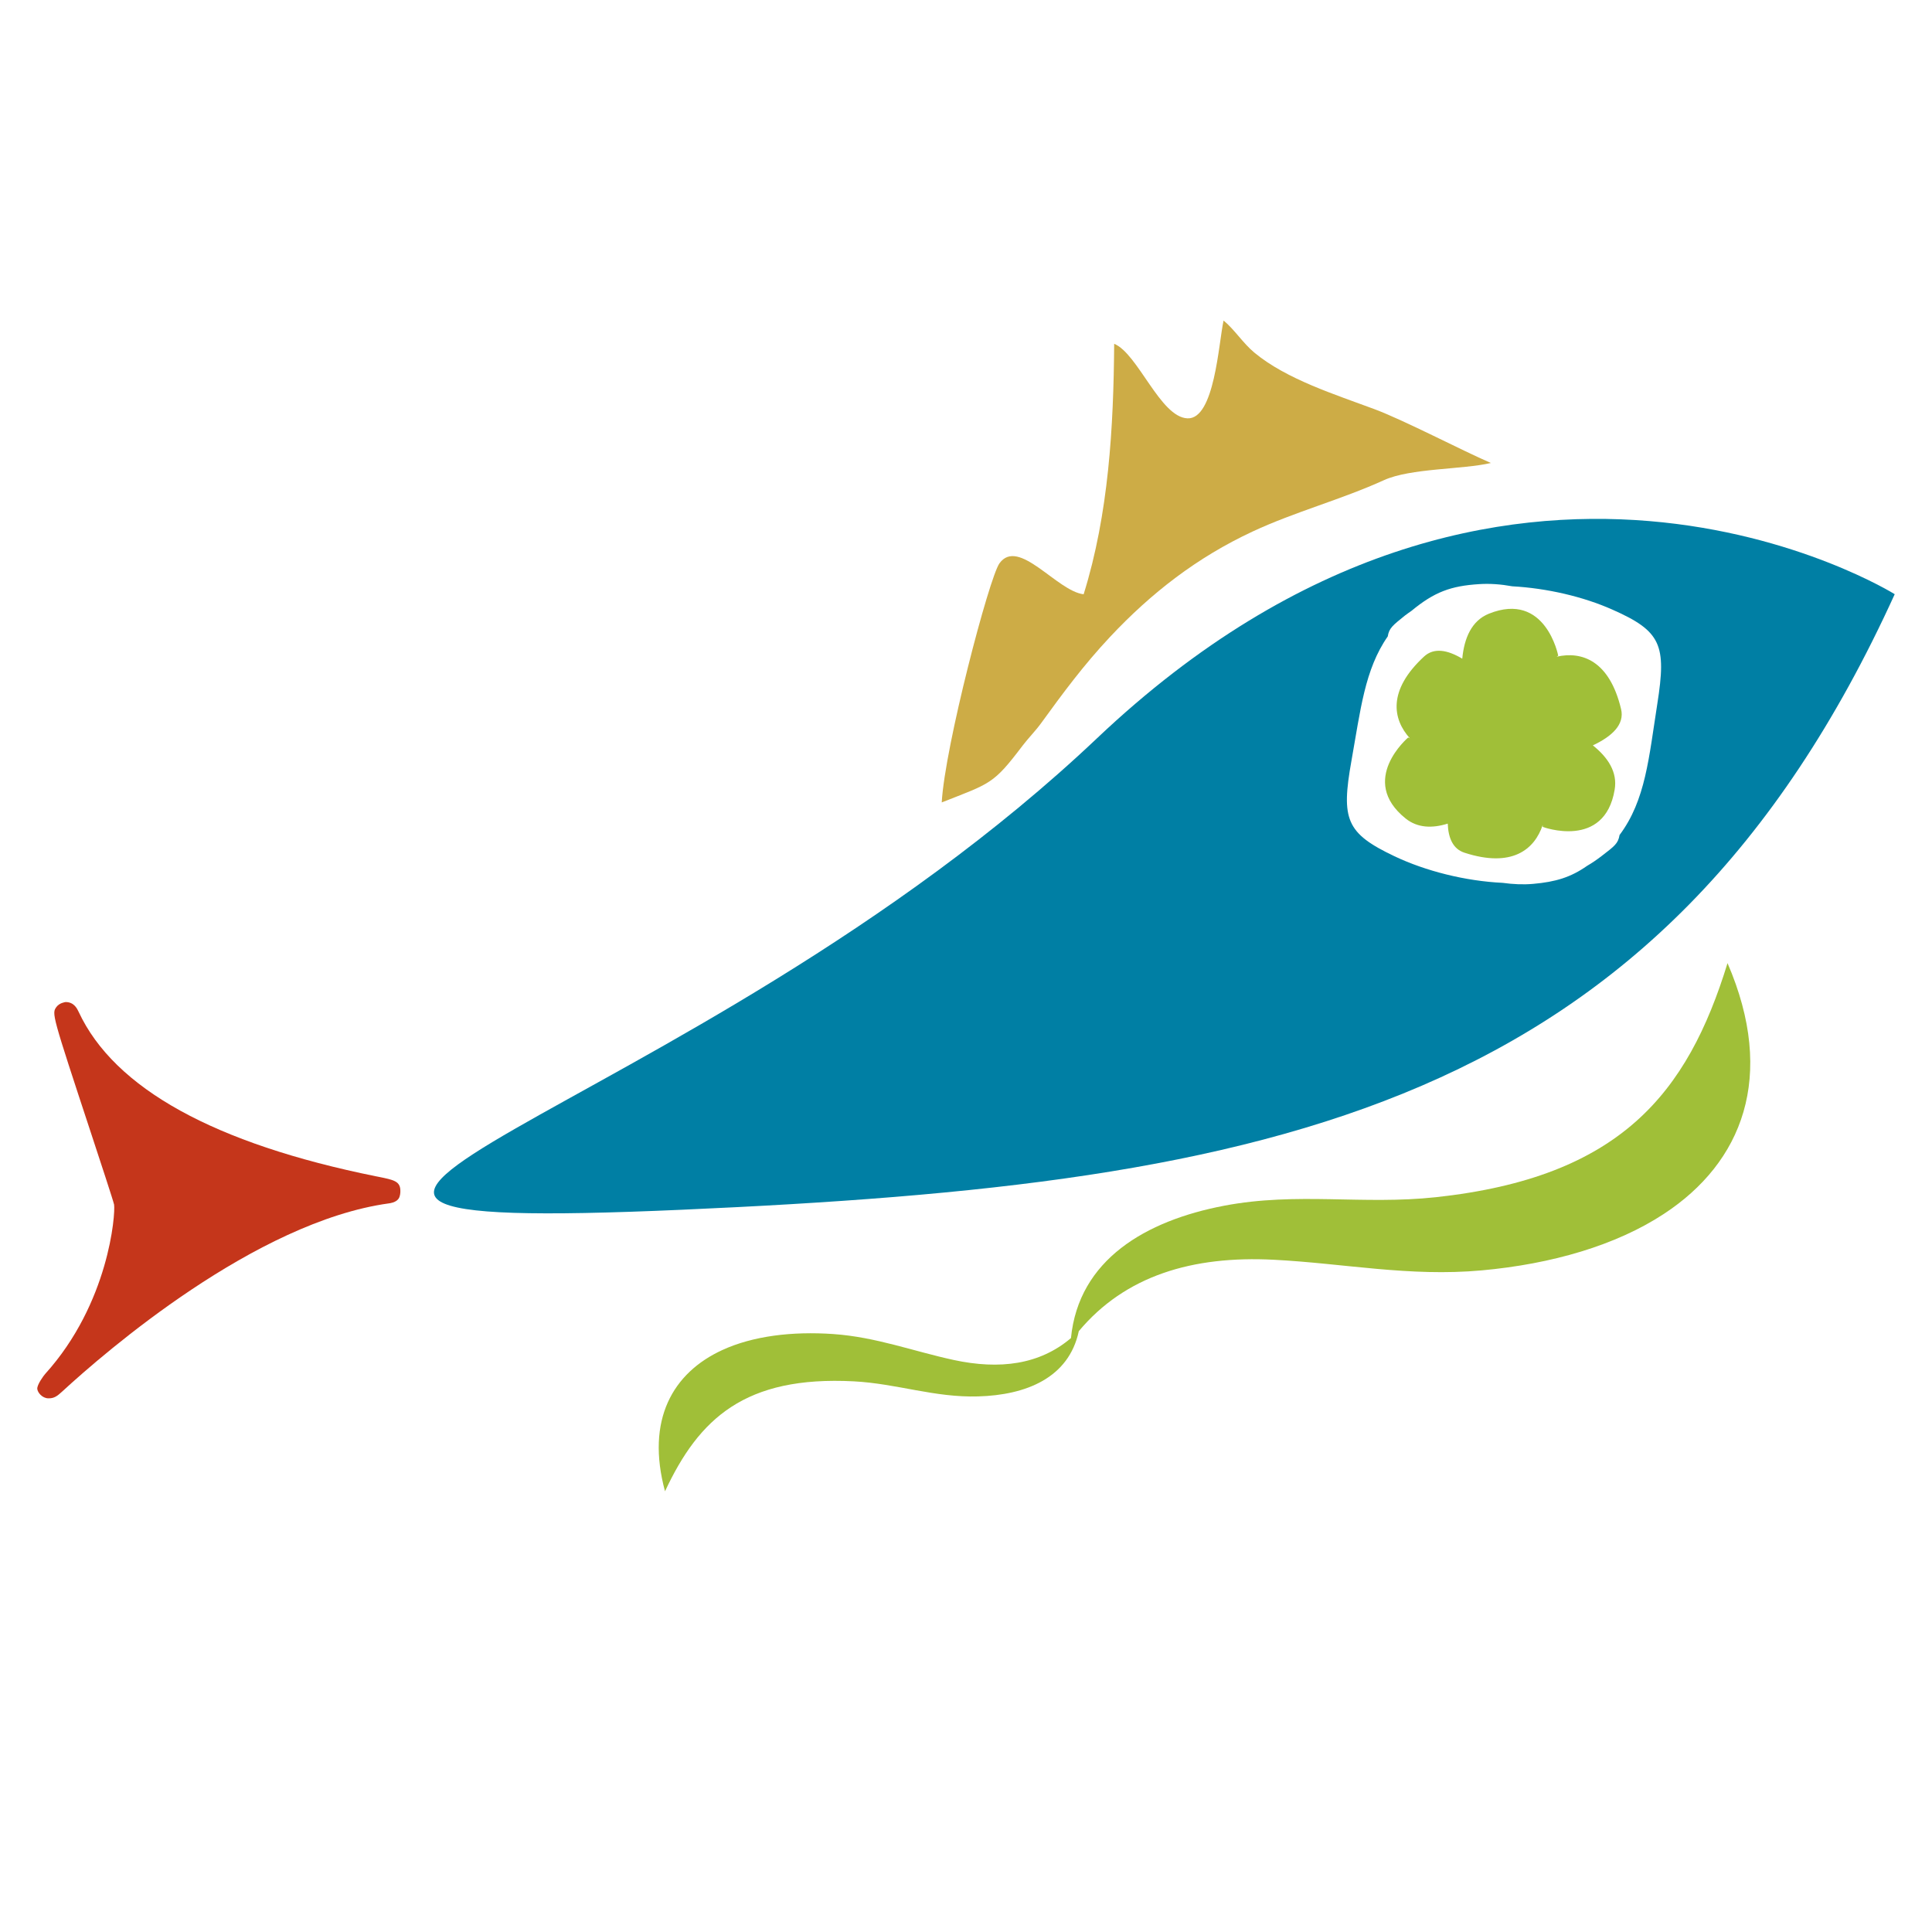 <?xml version="1.0" encoding="utf-8"?>
<!-- Generator: Adobe Illustrator 28.2.0, SVG Export Plug-In . SVG Version: 6.00 Build 0)  -->
<svg version="1.1" id="Calque_1" xmlns="http://www.w3.org/2000/svg" xmlns:xlink="http://www.w3.org/1999/xlink" x="0px" y="0px"
	 viewBox="0 0 28.346 28.347" style="enable-background:new 0 0 28.346 28.347;" xml:space="preserve">
<style type="text/css">
	.st0{fill:#C5361B;}
	.st1{fill:#007FA4;}
	.st2{fill:#A0BF38;}
	.st3{fill:#CDAC46;}
	.st4{fill-rule:evenodd;clip-rule:evenodd;fill:#A0BF38;}
</style>
<path class="st0" d="M0.708,20.516c-0.089-0.002-0.156-0.085-0.161-0.138c-0.006-0.061,0.095-0.197,0.116-0.22
	c0.936-1.036,1.032-2.345,1.011-2.484c-0.011-0.054-0.212-0.664-0.332-1.029c-0.584-1.774-0.584-1.774-0.514-1.871
	c0.043-0.059,0.125-0.071,0.135-0.072c0,0,0.001,0,0.001,0c0.122,0,0.168,0.097,0.19,0.144c0.523,1.123,1.991,1.934,4.364,2.413
	l0.031,0.006c0.233,0.047,0.329,0.066,0.325,0.216c0,0.02-0.003,0.073-0.027,0.107c-0.04,0.056-0.126,0.066-0.143,0.068
	c-1.957,0.271-4.161,2.18-4.79,2.759c-0.075,0.069-0.119,0.101-0.197,0.101C0.716,20.516,0.708,20.516,0.708,20.516z"/>
<path class="st1" d="M16.096,10.831c-5.994,5.678-14.758,7.301-6.087,6.918c8.672-0.383,14.343-1.463,17.79-9.031
	C27.8,8.718,22.09,5.152,16.096,10.831z M24.316,10.326c-0.124,0.788-0.171,1.414-0.554,1.925c-0.021,0.126-0.074,0.163-0.264,0.309
	c-0.07,0.054-0.141,0.102-0.213,0.144c-0.239,0.167-0.459,0.235-0.791,0.264c-0.144,0.013-0.294,0.006-0.447-0.015
	c-0.548-0.026-1.13-0.173-1.587-0.39c-0.712-0.338-0.785-0.541-0.632-1.4c0.133-0.742,0.194-1.34,0.533-1.826
	c0.019-0.121,0.072-0.161,0.256-0.309c0.03-0.024,0.061-0.043,0.091-0.065c0.334-0.276,0.576-0.367,0.997-0.393
	c0.155-0.01,0.318,0.002,0.482,0.032c0.511,0.028,1.041,0.152,1.467,0.341C24.374,9.261,24.452,9.462,24.316,10.326z"/>
<path class="st2" d="M23.37,10.936c0.281-0.132,0.469-0.306,0.414-0.533c-0.17-0.712-0.576-0.852-0.945-0.768l0.023-0.015
	c0,0-0.184-0.951-1.017-0.616c-0.253,0.102-0.362,0.356-0.391,0.66c-0.214-0.128-0.414-0.167-0.561-0.031
	c-0.537,0.497-0.461,0.919-0.207,1.2l-0.025-0.013c0,0-0.739,0.625-0.039,1.188c0.175,0.141,0.392,0.147,0.619,0.076
	c0.008,0.211,0.076,0.372,0.246,0.427c0.696,0.226,1.027-0.047,1.147-0.406l0,0.027c0,0,0.908,0.339,1.056-0.546
	C23.734,11.33,23.593,11.114,23.37,10.936z"/>
<path class="st3" d="M13.817,11.773c0.046-0.823,0.697-3.301,0.847-3.508c0.28-0.388,0.846,0.411,1.235,0.454
	c0.368-1.179,0.439-2.457,0.448-3.675c0.35,0.144,0.676,1.079,1.076,1.094c0.397,0.015,0.456-1.103,0.529-1.435
	c0.159,0.13,0.283,0.33,0.451,0.47c0.474,0.394,1.193,0.617,1.765,0.831c0.445,0.167,1.273,0.602,1.706,0.789
	c-0.415,0.097-1.179,0.075-1.569,0.252c-0.628,0.286-1.304,0.463-1.928,0.754c-0.813,0.379-1.485,0.9-2.091,1.546
	c-0.386,0.412-0.688,0.82-1.015,1.271c-0.078,0.107-0.182,0.212-0.266,0.322C14.571,11.511,14.537,11.489,13.817,11.773"/>
<path class="st4" d="M25.346,14.131c-0.588,1.911-1.572,3.141-4.278,3.434c-1.07,0.116-2.035-0.079-3.107,0.125
	c-1.151,0.219-2.135,0.792-2.248,1.942c-0.459,0.39-1.045,0.467-1.722,0.321c-0.596-0.129-1.138-0.336-1.764-0.38
	c-0.606-0.042-1.179,0.028-1.628,0.234c-0.729,0.334-1.126,1.025-0.842,2.073c0.498-1.067,1.172-1.697,2.773-1.613
	c0.634,0.034,1.181,0.24,1.822,0.221c0.699-0.02,1.329-0.269,1.476-0.957c0,0.001-0.001,0.001-0.001,0.001
	c0.681-0.815,1.667-1.111,2.864-1.049c1.03,0.053,1.985,0.252,3.047,0.156c1.027-0.093,1.972-0.367,2.676-0.83
	C25.56,17.057,26.066,15.798,25.346,14.131z"/>
</svg>
